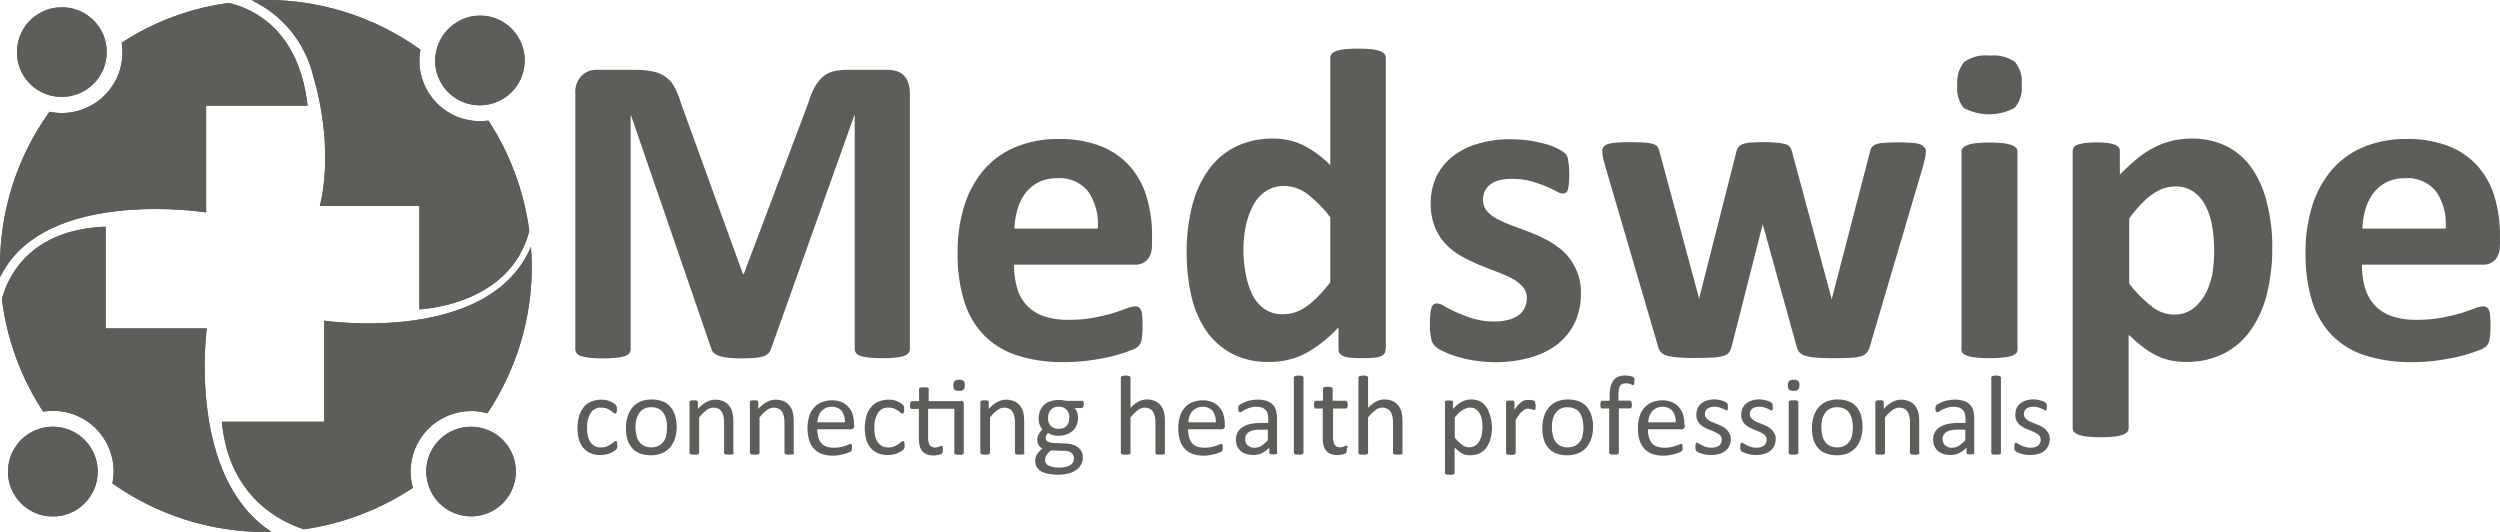 <svg id="Component_14_1" data-name="Component 14 – 1" xmlns="http://www.w3.org/2000/svg" xmlns:xlink="http://www.w3.org/1999/xlink" width="277.21" height="58.99" viewBox="0 0 277.21 58.99">
  <defs>
    <clipPath id="clip-path">
      <path id="Path_306" data-name="Path 306" d="M221.04,634.512A29.328,29.328,0,0,0,225.621,647a5.608,5.608,0,0,1,1.093-.093,6.723,6.723,0,0,1,6.72,6.72,6.417,6.417,0,0,1-.14,1.325,29.387,29.387,0,0,0,17,5.395,5.651,5.651,0,0,0,.628-.023c-9.394-6.139-7.162-22.555-7.162-22.555H232.55V626.49c-8.487.325-10.859,5.6-11.51,8.022" transform="translate(-221.04 -626.49)" fill="#5d5d5a"/>
    </clipPath>
    <clipPath id="clip-path-2">
      <path id="Path_308" data-name="Path 308" d="M242.877,635.635v11.208H231.53c.791,8.394,6.557,11.114,9.115,11.928a29.4,29.4,0,0,0,12.068-4.6,6.53,6.53,0,0,1-.256-1.79,6.723,6.723,0,0,1,6.72-6.72,6.408,6.408,0,0,1,1.79.256,29.284,29.284,0,0,0,4.929-16.3c0-.721-.046-1.442-.093-2.162-4.674,10.905-22.926,8.185-22.926,8.185" transform="translate(-231.53 -627.45)" fill="#5d5d5a"/>
    </clipPath>
    <clipPath id="clip-path-3">
      <path id="Path_310" data-name="Path 310" d="M234.436,620.238a7.951,7.951,0,0,1,.093,1.07,6.728,6.728,0,0,1-8.092,6.58,29.292,29.292,0,0,0-5.487,17.137c0,.4.023.791.023,1.186,4.86-10.021,22.833-7.162,22.833-7.162V627.213h11.254c-.953-8.3-5.86-10.7-8.719-11.393a28.579,28.579,0,0,0-11.905,4.418" transform="translate(-220.95 -615.82)" fill="#5d5d5a"/>
    </clipPath>
    <clipPath id="clip-path-4">
      <path id="Path_312" data-name="Path 312" d="M232.96,615.727a12.511,12.511,0,0,1,6.766,8.231c2.534,8.627.767,14.556.767,14.556h11.045v11.463s10.068-.349,12.184-8.7a29.359,29.359,0,0,0-4.534-12.231,6.026,6.026,0,0,1-.93.07,6.708,6.708,0,0,1-6.72-6.72,6.874,6.874,0,0,1,.116-1.209,29.328,29.328,0,0,0-17.16-5.511c-.512.023-1.023.023-1.535.047" transform="translate(-232.96 -615.68)" fill="#5d5d5a"/>
    </clipPath>
    <clipPath id="clip-path-5">
      <path id="Path_314" data-name="Path 314" d="M221.76,621.019a4.944,4.944,0,0,0,4.813,4.953h.163a4.978,4.978,0,0,0,4.976-4.883V621a4.976,4.976,0,1,0-9.952.023" transform="translate(-221.76 -616.02)" fill="#5d5d5a"/>
    </clipPath>
    <clipPath id="clip-path-6">
      <path id="Path_316" data-name="Path 316" d="M226.316,636.03a4.976,4.976,0,1,0,4.953,5.069v-.093a4.978,4.978,0,0,0-4.883-4.976h-.07Z" transform="translate(-221.34 -636.03)" fill="#5d5d5a"/>
    </clipPath>
    <clipPath id="clip-path-7">
      <path id="Path_318" data-name="Path 318" d="M241.28,640.982c0,.233.023.465.047.7a4.965,4.965,0,1,0,5.6-5.6c-.233-.023-.465-.047-.7-.047a4.957,4.957,0,0,0-4.953,4.953" transform="translate(-241.28 -636.03)" fill="#5d5d5a"/>
    </clipPath>
    <clipPath id="clip-path-8">
      <path id="Path_320" data-name="Path 320" d="M241.7,621.419v.047a4.962,4.962,0,0,0,4.7,4.906h.256a4.976,4.976,0,0,0,0-9.952,5.043,5.043,0,0,0-4.953,5" transform="translate(-241.7 -616.42)" fill="#5d5d5a"/>
    </clipPath>
  </defs>
  <g id="Medswipe_Africa_gray" data-name="Medswipe Africa gray">
    <g id="XMLID_133_">
      <g id="XMLID_243_" transform="translate(0.209 25.136)">
        <path id="Path_305" data-name="Path 305" d="M221.04,634.512A29.328,29.328,0,0,0,225.621,647a5.608,5.608,0,0,1,1.093-.093,6.723,6.723,0,0,1,6.72,6.72,6.417,6.417,0,0,1-.14,1.325,29.387,29.387,0,0,0,17,5.395,5.651,5.651,0,0,0,.628-.023c-9.394-6.139-7.162-22.555-7.162-22.555H232.55V626.49c-8.487.325-10.859,5.6-11.51,8.022" transform="translate(-221.04 -626.49)" fill="#5d5d5a"/>
        <g id="Group_14" data-name="Group 14" clip-path="url(#clip-path)">
          <rect id="XMLID_258_" width="29.879" height="33.855" transform="translate(0 0)" fill="#5d5d5a"/>
        </g>
      </g>
      <g id="XMLID_171_" transform="translate(24.601 27.367)">
        <g id="Group_17" data-name="Group 17">
          <path id="Path_307" data-name="Path 307" d="M242.877,635.635v11.208H231.53c.791,8.394,6.557,11.114,9.115,11.928a29.4,29.4,0,0,0,12.068-4.6,6.53,6.53,0,0,1-.256-1.79,6.723,6.723,0,0,1,6.72-6.72,6.408,6.408,0,0,1,1.79.256,29.284,29.284,0,0,0,4.929-16.3c0-.721-.046-1.442-.093-2.162-4.674,10.905-22.926,8.185-22.926,8.185" transform="translate(-231.53 -627.45)" fill="#5d5d5a"/>
          <g id="Group_16" data-name="Group 16" clip-path="url(#clip-path-2)">
            <rect id="XMLID_17_" width="34.366" height="31.344" transform="translate(0 -0.023)" fill="#5d5d5a"/>
          </g>
        </g>
      </g>
      <g id="XMLID_206_" transform="translate(0 0.325)">
        <path id="Path_309" data-name="Path 309" d="M234.436,620.238a7.951,7.951,0,0,1,.093,1.07,6.728,6.728,0,0,1-8.092,6.58,29.292,29.292,0,0,0-5.487,17.137c0,.4.023.791.023,1.186,4.86-10.021,22.833-7.162,22.833-7.162V627.213h11.254c-.953-8.3-5.86-10.7-8.719-11.393a28.579,28.579,0,0,0-11.905,4.418" transform="translate(-220.95 -615.82)" fill="#5d5d5a"/>
        <g id="Group_19" data-name="Group 19" clip-path="url(#clip-path-3)">
          <rect id="XMLID_208_" width="34.134" height="30.39" transform="translate(-0.023 -0.023)" fill="#5d5d5a"/>
        </g>
      </g>
      <g id="XMLID_203_" transform="translate(27.926)">
        <path id="Path_311" data-name="Path 311" d="M232.96,615.727a12.511,12.511,0,0,1,6.766,8.231c2.534,8.627.767,14.556.767,14.556h11.045v11.463s10.068-.349,12.184-8.7a29.359,29.359,0,0,0-4.534-12.231,6.026,6.026,0,0,1-.93.07,6.708,6.708,0,0,1-6.72-6.72,6.874,6.874,0,0,1,.116-1.209,29.328,29.328,0,0,0-17.16-5.511c-.512.023-1.023.023-1.535.047" transform="translate(-232.96 -615.68)" fill="#5d5d5a"/>
        <g id="Group_20" data-name="Group 20" clip-path="url(#clip-path-4)">
          <rect id="XMLID_205_" width="30.762" height="34.297" transform="translate(0 0.023)" fill="#5d5d5a"/>
        </g>
      </g>
      <g id="XMLID_169_" transform="translate(1.883 0.791)">
        <path id="Path_313" data-name="Path 313" d="M221.76,621.019a4.944,4.944,0,0,0,4.813,4.953h.163a4.978,4.978,0,0,0,4.976-4.883V621a4.976,4.976,0,1,0-9.952.023" transform="translate(-221.76 -616.02)" fill="#5d5d5a"/>
        <g id="Group_21" data-name="Group 21" clip-path="url(#clip-path-5)">
          <rect id="XMLID_202_" width="9.929" height="9.929" transform="translate(0 0.046)" fill="#5d5d5a"/>
        </g>
      </g>
      <g id="XMLID_166_" transform="translate(0.907 47.318)">
        <path id="Path_315" data-name="Path 315" d="M226.316,636.03a4.976,4.976,0,1,0,4.953,5.069v-.093a4.978,4.978,0,0,0-4.883-4.976h-.07Z" transform="translate(-221.34 -636.03)" fill="#5d5d5a"/>
        <g id="Group_22" data-name="Group 22" clip-path="url(#clip-path-6)">
          <rect id="XMLID_168_" width="9.929" height="9.929" transform="translate(0.023)" fill="#5d5d5a"/>
        </g>
      </g>
      <g id="XMLID_134_" transform="translate(47.271 47.318)">
        <path id="Path_317" data-name="Path 317" d="M241.28,640.982c0,.233.023.465.047.7a4.965,4.965,0,1,0,5.6-5.6c-.233-.023-.465-.047-.7-.047a4.957,4.957,0,0,0-4.953,4.953" transform="translate(-241.28 -636.03)" fill="#5d5d5a"/>
        <g id="Group_23" data-name="Group 23" clip-path="url(#clip-path-7)">
          <rect id="XMLID_136_" width="9.929" height="9.929" transform="translate(0 0)" fill="#5d5d5a"/>
        </g>
      </g>
      <g id="XMLID_178_" transform="translate(48.248 1.721)">
        <path id="Path_319" data-name="Path 319" d="M241.7,621.419v.047a4.962,4.962,0,0,0,4.7,4.906h.256a4.976,4.976,0,0,0,0-9.952,5.043,5.043,0,0,0-4.953,5" transform="translate(-241.7 -616.42)" fill="#5d5d5a"/>
        <g id="Group_24" data-name="Group 24" clip-path="url(#clip-path-8)">
          <rect id="XMLID_186_" width="9.929" height="9.929" transform="translate(0 0.047)" fill="#5d5d5a"/>
        </g>
      </g>
    </g>
    <g id="Group_25" data-name="Group 25" transform="translate(63.78 5.394)">
      <path id="Path_321" data-name="Path 321" d="M285.49,649.958a.765.765,0,0,1-.14.442,1,1,0,0,1-.488.326,4.074,4.074,0,0,1-.953.186,13.159,13.159,0,0,1-1.511.07,12.556,12.556,0,0,1-1.465-.07,5.434,5.434,0,0,1-.93-.186.867.867,0,0,1-.488-.326.765.765,0,0,1-.14-.442v-25.9h-.046L270.1,649.935a1.15,1.15,0,0,1-.326.535,1.364,1.364,0,0,1-.6.326,4.716,4.716,0,0,1-.977.163c-.4.023-.86.047-1.418.047a11.976,11.976,0,0,1-1.418-.07,7.3,7.3,0,0,1-.977-.186,2.068,2.068,0,0,1-.6-.325.907.907,0,0,1-.3-.465l-8.905-25.879h-.047v25.9a.766.766,0,0,1-.139.442.974.974,0,0,1-.512.325,4.288,4.288,0,0,1-.953.186,13,13,0,0,1-1.488.07,12.844,12.844,0,0,1-1.465-.07,6.262,6.262,0,0,1-.953-.186.791.791,0,0,1-.488-.325.766.766,0,0,1-.14-.442V621.614a2.573,2.573,0,0,1,.674-1.93,2.331,2.331,0,0,1,1.767-.674h4.232a9.593,9.593,0,0,1,1.953.186,3.8,3.8,0,0,1,1.4.6,3.347,3.347,0,0,1,.977,1.139,9.043,9.043,0,0,1,.7,1.744l6.883,18.974h.093l7.138-18.927a9.049,9.049,0,0,1,.7-1.744,4.633,4.633,0,0,1,.884-1.163,2.789,2.789,0,0,1,1.186-.628,6.618,6.618,0,0,1,1.6-.186h4.348a4.069,4.069,0,0,1,1.139.163,1.865,1.865,0,0,1,.791.511,2.019,2.019,0,0,1,.465.814,3.861,3.861,0,0,1,.163,1.093v28.368Z" transform="translate(-248.38 -616.661)" fill="#5d5d5a"/>
      <path id="Path_322" data-name="Path 322" d="M288.151,634.029a2.329,2.329,0,0,1-.512,1.674,1.773,1.773,0,0,1-1.4.535h-13.37a9.428,9.428,0,0,0,.326,2.534,4.551,4.551,0,0,0,2.93,3.162,8.009,8.009,0,0,0,2.744.418,14.826,14.826,0,0,0,2.86-.232c.814-.163,1.535-.326,2.139-.512s1.093-.372,1.488-.511a2.648,2.648,0,0,1,.953-.233.634.634,0,0,1,.372.093.677.677,0,0,1,.256.3,1.8,1.8,0,0,1,.14.628c.023.279.046.6.046,1.023,0,.372,0,.674-.023.93s-.046.465-.07.651a2.212,2.212,0,0,1-.14.465,1.23,1.23,0,0,1-.256.349,2.516,2.516,0,0,1-.884.465,16.917,16.917,0,0,1-1.814.581,24.719,24.719,0,0,1-2.534.488,21.138,21.138,0,0,1-3.046.209,16.292,16.292,0,0,1-5.139-.744,9.043,9.043,0,0,1-3.674-2.232,9.4,9.4,0,0,1-2.209-3.79,17.666,17.666,0,0,1-.721-5.371,16.914,16.914,0,0,1,.767-5.278,11.371,11.371,0,0,1,2.209-3.976,9.311,9.311,0,0,1,3.534-2.488,12.081,12.081,0,0,1,4.7-.86,12.524,12.524,0,0,1,4.72.814,8.517,8.517,0,0,1,3.209,2.255,8.98,8.98,0,0,1,1.837,3.418,14.753,14.753,0,0,1,.581,4.278v.953Zm-6-1.79a6.385,6.385,0,0,0-1.046-4.092,4.038,4.038,0,0,0-3.465-1.488,4.354,4.354,0,0,0-2.046.442,4.251,4.251,0,0,0-1.442,1.186,5.481,5.481,0,0,0-.884,1.767,8.269,8.269,0,0,0-.349,2.186Z" transform="translate(-224.208 -612.288)" fill="#5d5d5a"/>
      <path id="Path_323" data-name="Path 323" d="M299.583,651.343a.726.726,0,0,1-.535.767,2.242,2.242,0,0,1-.791.163c-.326.023-.744.047-1.232.047-.535,0-.953-.023-1.279-.047a2.922,2.922,0,0,1-.791-.163,1.129,1.129,0,0,1-.442-.3.738.738,0,0,1-.139-.465V648.9a14.555,14.555,0,0,1-3.558,2.837,8.424,8.424,0,0,1-4.116,1,8.593,8.593,0,0,1-4.255-.976,8.082,8.082,0,0,1-2.837-2.628,11.325,11.325,0,0,1-1.581-3.86,21.437,21.437,0,0,1-.488-4.65,20.229,20.229,0,0,1,.628-5.255A11.627,11.627,0,0,1,280,631.393a8.263,8.263,0,0,1,3-2.535,9.345,9.345,0,0,1,4.139-.883,7.533,7.533,0,0,1,3.348.744,11.326,11.326,0,0,1,2.976,2.209V619.046a.765.765,0,0,1,.14-.442,1,1,0,0,1,.488-.326,3.932,3.932,0,0,1,.953-.209,16.391,16.391,0,0,1,3.023,0,3.7,3.7,0,0,1,.93.209,1.186,1.186,0,0,1,.488.326.765.765,0,0,1,.139.442v32.3Zm-6.138-14.672a13.865,13.865,0,0,0-2.534-2.558,4.314,4.314,0,0,0-2.558-.884,3.563,3.563,0,0,0-2.069.6,4.267,4.267,0,0,0-1.4,1.6,9.2,9.2,0,0,0-.791,2.255,13.2,13.2,0,0,0-.256,2.535,14.3,14.3,0,0,0,.233,2.674,9.411,9.411,0,0,0,.721,2.325,4.237,4.237,0,0,0,1.349,1.628,3.405,3.405,0,0,0,2.116.6,4.4,4.4,0,0,0,1.232-.186,4.634,4.634,0,0,0,1.232-.6,8.781,8.781,0,0,0,1.3-1.093,18.737,18.737,0,0,0,1.442-1.651v-7.255Z" transform="translate(-209.737 -618)" fill="#5d5d5a"/>
      <path id="Path_324" data-name="Path 324" d="M305.881,639.41a7.42,7.42,0,0,1-.7,3.3,6.794,6.794,0,0,1-1.976,2.4,8.889,8.889,0,0,1-3.023,1.442,13.971,13.971,0,0,1-3.79.488,15.284,15.284,0,0,1-2.348-.186,13.424,13.424,0,0,1-2-.465,9.489,9.489,0,0,1-1.488-.581,3.047,3.047,0,0,1-.86-.558,1.578,1.578,0,0,1-.418-.814,7.115,7.115,0,0,1-.139-1.628c0-.488.023-.861.046-1.139a4.077,4.077,0,0,1,.14-.7.687.687,0,0,1,.256-.349.634.634,0,0,1,.372-.093,1.7,1.7,0,0,1,.79.3,11.491,11.491,0,0,0,1.326.674,16.127,16.127,0,0,0,1.837.7,8.236,8.236,0,0,0,2.372.326,5.832,5.832,0,0,0,1.488-.163,3.918,3.918,0,0,0,1.139-.488,2.018,2.018,0,0,0,.721-.814,2.5,2.5,0,0,0,.256-1.139,1.862,1.862,0,0,0-.465-1.255,4.257,4.257,0,0,0-1.209-.93,16.853,16.853,0,0,0-1.7-.744q-.942-.349-1.953-.767a21.639,21.639,0,0,1-1.953-.953,7.261,7.261,0,0,1-1.7-1.325,6.085,6.085,0,0,1-1.209-1.883,7.015,7.015,0,0,1-.465-2.651,6.883,6.883,0,0,1,.6-2.883,6.41,6.41,0,0,1,1.767-2.255,8.042,8.042,0,0,1,2.813-1.442,12.4,12.4,0,0,1,3.72-.512,13.944,13.944,0,0,1,2,.14,15.54,15.54,0,0,1,1.767.372,6.132,6.132,0,0,1,1.325.488,5.73,5.73,0,0,1,.767.442.936.936,0,0,1,.326.372,1.232,1.232,0,0,1,.139.442c.023.163.07.4.093.628.023.256.047.581.047.953,0,.442-.023.814-.047,1.093a3.623,3.623,0,0,1-.116.674.518.518,0,0,1-.233.325.771.771,0,0,1-.349.093,1.98,1.98,0,0,1-.7-.256c-.3-.163-.7-.349-1.163-.558-.465-.186-1-.372-1.628-.558a8.238,8.238,0,0,0-2.116-.256,5.235,5.235,0,0,0-1.442.163,2.678,2.678,0,0,0-1,.488,1.971,1.971,0,0,0-.581.744,2.081,2.081,0,0,0-.186.93,1.879,1.879,0,0,0,.465,1.279,3.945,3.945,0,0,0,1.232.907,15.716,15.716,0,0,0,1.744.744c.651.233,1.3.488,1.976.744a17.131,17.131,0,0,1,1.977.953,8.215,8.215,0,0,1,1.744,1.325,6.3,6.3,0,0,1,1.232,1.883A5.878,5.878,0,0,1,305.881,639.41Z" transform="translate(-194.365 -612.275)" fill="#5d5d5a"/>
      <path id="Path_325" data-name="Path 325" d="M333.238,623.437a4.136,4.136,0,0,1-.07.674c-.047.256-.14.628-.279,1.139l-5.859,19.857a2.024,2.024,0,0,1-.326.674,1.307,1.307,0,0,1-.6.4,4.312,4.312,0,0,1-1.163.186c-.488.023-1.163.046-1.953.046s-1.465-.023-1.976-.07a5.512,5.512,0,0,1-1.186-.209,1.39,1.39,0,0,1-.628-.4,1.692,1.692,0,0,1-.3-.651l-3.7-13.347-.047-.209-.046.209-3.395,13.347a2.029,2.029,0,0,1-.279.674,1.173,1.173,0,0,1-.628.4,4.9,4.9,0,0,1-1.209.186c-.512.023-1.163.047-1.976.047s-1.488-.023-1.976-.07a6.125,6.125,0,0,1-1.186-.209,1.391,1.391,0,0,1-.628-.4,1.69,1.69,0,0,1-.3-.651L297.709,625.2a10.93,10.93,0,0,1-.279-1.116,3.9,3.9,0,0,1-.07-.674.766.766,0,0,1,.14-.442,1.175,1.175,0,0,1,.488-.3,6.129,6.129,0,0,1,.953-.163c.4-.023.907-.046,1.511-.046.651,0,1.186.023,1.6.046a3.985,3.985,0,0,1,.953.163,1,1,0,0,1,.488.326,1.473,1.473,0,0,1,.209.512l4.348,16.114.046.3.046-.3,4.092-16.114a1.285,1.285,0,0,1,.233-.512.955.955,0,0,1,.488-.326,2.723,2.723,0,0,1,.884-.163c.4-.023.884-.046,1.488-.046a12.306,12.306,0,0,1,1.465.07,5.887,5.887,0,0,1,.907.163.78.78,0,0,1,.465.3,1.541,1.541,0,0,1,.209.442l4.371,16.23.07.279.046-.3,4.185-16.114a1,1,0,0,1,.209-.511.865.865,0,0,1,.488-.326,3.051,3.051,0,0,1,.93-.163c.4-.023.884-.047,1.488-.047s1.093.023,1.488.047a3.54,3.54,0,0,1,.907.163.86.86,0,0,1,.465.3A.535.535,0,0,1,333.238,623.437Z" transform="translate(-183.472 -612.09)" fill="#5d5d5a"/>
      <path id="Path_326" data-name="Path 326" d="M321.428,621.539a3.421,3.421,0,0,1-.767,2.581,5.982,5.982,0,0,1-5.65.023,3.349,3.349,0,0,1-.721-2.488,3.628,3.628,0,0,1,.744-2.6,4.084,4.084,0,0,1,2.837-.721,4.237,4.237,0,0,1,2.814.7A3.408,3.408,0,0,1,321.428,621.539Zm-.465,29.367a.649.649,0,0,1-.14.418,1.067,1.067,0,0,1-.512.3,4.044,4.044,0,0,1-.953.186,13.152,13.152,0,0,1-1.511.07,12.989,12.989,0,0,1-1.488-.07,4.3,4.3,0,0,1-.953-.186,1.483,1.483,0,0,1-.512-.3.649.649,0,0,1-.139-.418V629a.649.649,0,0,1,.139-.418,1.293,1.293,0,0,1,.512-.326,3.92,3.92,0,0,1,.953-.209,13.033,13.033,0,0,1,1.488-.07,13.481,13.481,0,0,1,1.511.07,4.182,4.182,0,0,1,.953.209,1.212,1.212,0,0,1,.512.326.649.649,0,0,1,.14.418Z" transform="translate(-161.036 -617.562)" fill="#5d5d5a"/>
      <path id="Path_327" data-name="Path 327" d="M341.926,634.358a20.412,20.412,0,0,1-.628,5.278,11.747,11.747,0,0,1-1.837,4,8.265,8.265,0,0,1-3,2.535,9.241,9.241,0,0,1-4.116.884,8.4,8.4,0,0,1-1.767-.186,6.582,6.582,0,0,1-1.558-.558,9.456,9.456,0,0,1-1.488-.953A18.148,18.148,0,0,1,326,644.03v10.324a.765.765,0,0,1-.139.442,1.081,1.081,0,0,1-.512.326,3.928,3.928,0,0,1-.953.209,13.186,13.186,0,0,1-1.511.07,13.02,13.02,0,0,1-1.488-.07,4.2,4.2,0,0,1-.953-.209,1.491,1.491,0,0,1-.511-.326.764.764,0,0,1-.14-.442V623.708a.962.962,0,0,1,.116-.442.719.719,0,0,1,.442-.3,4.258,4.258,0,0,1,.814-.186,9.449,9.449,0,0,1,1.256-.07,9.072,9.072,0,0,1,1.232.07,3.245,3.245,0,0,1,.814.186,1.129,1.129,0,0,1,.442.3.7.7,0,0,1,.116.442v2.581a25.335,25.335,0,0,1,1.883-1.744,11.042,11.042,0,0,1,1.883-1.255,8.851,8.851,0,0,1,1.976-.744,9.235,9.235,0,0,1,2.186-.256,8.412,8.412,0,0,1,4.116.953,7.611,7.611,0,0,1,2.767,2.6,11.373,11.373,0,0,1,1.558,3.836A18.941,18.941,0,0,1,341.926,634.358Zm-6.441.442a16.9,16.9,0,0,0-.209-2.7,7.632,7.632,0,0,0-.721-2.3,4.317,4.317,0,0,0-1.325-1.6,3.438,3.438,0,0,0-2.046-.6,4.235,4.235,0,0,0-1.209.186,4.648,4.648,0,0,0-1.232.6,7.641,7.641,0,0,0-1.279,1.093,15.584,15.584,0,0,0-1.4,1.651v7.231a13.58,13.58,0,0,0,2.488,2.534,3.992,3.992,0,0,0,2.465.907,3.438,3.438,0,0,0,2.046-.6,5.2,5.2,0,0,0,1.4-1.6,8.362,8.362,0,0,0,.814-2.255A18.951,18.951,0,0,0,335.485,634.8Z" transform="translate(-153.748 -612.315)" fill="#5d5d5a"/>
      <path id="Path_328" data-name="Path 328" d="M352.431,634.029a2.329,2.329,0,0,1-.511,1.674,1.773,1.773,0,0,1-1.4.535h-13.37a9.433,9.433,0,0,0,.326,2.534,4.852,4.852,0,0,0,1.07,1.953,4.7,4.7,0,0,0,1.86,1.209,8.009,8.009,0,0,0,2.744.418,14.991,14.991,0,0,0,2.86-.232c.814-.163,1.535-.326,2.139-.512s1.093-.372,1.488-.511a2.647,2.647,0,0,1,.953-.233.634.634,0,0,1,.372.093.677.677,0,0,1,.256.3,1.8,1.8,0,0,1,.14.628c.023.279.046.6.046,1.023,0,.372,0,.674-.023.93s-.046.465-.07.651c-.046.186-.093.325-.139.465a1.674,1.674,0,0,1-.256.349,2.519,2.519,0,0,1-.884.465,15.359,15.359,0,0,1-1.814.581c-.744.186-1.581.349-2.534.488a21.137,21.137,0,0,1-3.046.209,16.4,16.4,0,0,1-5.139-.744,9.043,9.043,0,0,1-3.674-2.232,9.4,9.4,0,0,1-2.209-3.79,17.669,17.669,0,0,1-.721-5.371,16.913,16.913,0,0,1,.767-5.278,11.372,11.372,0,0,1,2.209-3.976,9.311,9.311,0,0,1,3.534-2.488,12.081,12.081,0,0,1,4.7-.86,12.524,12.524,0,0,1,4.72.814,8.518,8.518,0,0,1,3.209,2.255,8.981,8.981,0,0,1,1.837,3.418,14.866,14.866,0,0,1,.581,4.278v.953Zm-6-1.79a6.385,6.385,0,0,0-1.046-4.092,4.038,4.038,0,0,0-3.465-1.488,4.353,4.353,0,0,0-2.046.442,4.25,4.25,0,0,0-1.442,1.186,5.478,5.478,0,0,0-.884,1.767,8.264,8.264,0,0,0-.349,2.186Z" transform="translate(-139.025 -612.288)" fill="#5d5d5a"/>
    </g>
    <g id="Group_26" data-name="Group 26" transform="translate(64.036 41.644)">
      <path id="Path_329" data-name="Path 329" d="M252.908,639.762v.186a.294.294,0,0,1-.023.139.12.12,0,0,1-.047.093c-.023.023-.047.07-.093.116a1.462,1.462,0,0,1-.256.186,3.453,3.453,0,0,1-.419.209,1.845,1.845,0,0,1-.512.14,2.261,2.261,0,0,1-.558.047,2.583,2.583,0,0,1-1.07-.209,2.187,2.187,0,0,1-.791-.581,2.716,2.716,0,0,1-.488-.93,5,5,0,0,1,.046-2.7,2.833,2.833,0,0,1,.558-.976,2.043,2.043,0,0,1,.837-.558,2.962,2.962,0,0,1,1.023-.186,3.491,3.491,0,0,1,.512.047,1.551,1.551,0,0,1,.465.14,1.852,1.852,0,0,1,.372.186,1.129,1.129,0,0,1,.233.186c.046.046.093.093.093.116.023.023.023.07.047.093,0,.047.023.093.023.14v.186a1.132,1.132,0,0,1-.047.349.168.168,0,0,1-.139.093.284.284,0,0,1-.209-.093c-.093-.07-.186-.14-.3-.232a1.965,1.965,0,0,0-.442-.233,1.786,1.786,0,0,0-.628-.093,1.277,1.277,0,0,0-1.139.581,2.931,2.931,0,0,0-.4,1.651,3.9,3.9,0,0,0,.093.953,1.8,1.8,0,0,0,.3.674,1.383,1.383,0,0,0,.488.418,1.519,1.519,0,0,0,.674.14,1.781,1.781,0,0,0,.628-.116,2.2,2.2,0,0,0,.465-.256c.14-.093.233-.163.326-.232a.477.477,0,0,1,.209-.116.085.085,0,0,1,.07.023.122.122,0,0,1,.047.093.294.294,0,0,1,.023.139A.45.45,0,0,1,252.908,639.762Z" transform="translate(-248.49 -632.066)" fill="#5d5d5a"/>
      <path id="Path_330" data-name="Path 330" d="M256.427,637.776a4.189,4.189,0,0,1-.186,1.255,2.954,2.954,0,0,1-.535,1,2.4,2.4,0,0,1-.907.651,2.955,2.955,0,0,1-1.256.232,3.208,3.208,0,0,1-1.209-.209,2.068,2.068,0,0,1-.86-.6,2.5,2.5,0,0,1-.512-.953,4.27,4.27,0,0,1-.163-1.279,4.189,4.189,0,0,1,.186-1.255,2.955,2.955,0,0,1,.535-1,2.5,2.5,0,0,1,.884-.651,2.953,2.953,0,0,1,1.256-.233,3.211,3.211,0,0,1,1.209.209,2.072,2.072,0,0,1,.86.6,2.691,2.691,0,0,1,.512.953A4.469,4.469,0,0,1,256.427,637.776Zm-1.07.07a3.488,3.488,0,0,0-.093-.86,2.222,2.222,0,0,0-.279-.721,1.355,1.355,0,0,0-.535-.488,1.782,1.782,0,0,0-.837-.186,1.654,1.654,0,0,0-.791.163,1.463,1.463,0,0,0-.535.465,2.147,2.147,0,0,0-.326.7,3.554,3.554,0,0,0-.093.884,3.367,3.367,0,0,0,.093.86,1.575,1.575,0,0,0,.279.7,1.358,1.358,0,0,0,.535.489,1.785,1.785,0,0,0,.837.186,1.722,1.722,0,0,0,.791-.163,1.54,1.54,0,0,0,.558-.465,1.6,1.6,0,0,0,.3-.7A4.638,4.638,0,0,0,255.357,637.846Z" transform="translate(-245.429 -632.079)" fill="#5d5d5a"/>
      <path id="Path_331" data-name="Path 331" d="M258.736,640.623a.14.14,0,0,1-.023.093.321.321,0,0,1-.093.07,1.538,1.538,0,0,1-.163.047h-.512a.337.337,0,0,1-.163-.047.32.32,0,0,1-.093-.07c-.023-.023-.023-.047-.023-.093v-3.279a3.314,3.314,0,0,0-.07-.767,1.69,1.69,0,0,0-.209-.512.846.846,0,0,0-.372-.326,1.23,1.23,0,0,0-1.3.163,3.822,3.822,0,0,0-.814.814v3.906a.14.14,0,0,1-.023.093.323.323,0,0,1-.093.07,1.537,1.537,0,0,1-.163.047.94.94,0,0,1-.256,0h-.256a.337.337,0,0,1-.163-.047.321.321,0,0,1-.093-.07c-.023-.023-.023-.047-.023-.093v-5.6a.139.139,0,0,1,.023-.093c0-.023.047-.046.07-.07.047-.023.093-.023.139-.047h.465a.2.2,0,0,1,.14.047l.07.07c.023.023.023.047.023.093v.744a3.455,3.455,0,0,1,.953-.768,2.019,2.019,0,0,1,.953-.256,2.322,2.322,0,0,1,.953.186,1.7,1.7,0,0,1,.628.512,2,2,0,0,1,.349.744,4.385,4.385,0,0,1,.093,1.023v3.418Z" transform="translate(-241.413 -632.066)" fill="#5d5d5a"/>
      <path id="Path_332" data-name="Path 332" d="M261.616,640.623a.139.139,0,0,1-.023.093.321.321,0,0,1-.093.07,1.536,1.536,0,0,1-.163.047h-.511a.337.337,0,0,1-.163-.047.322.322,0,0,1-.093-.07c-.023-.023-.023-.047-.023-.093v-3.279a3.314,3.314,0,0,0-.07-.767,1.685,1.685,0,0,0-.209-.512.846.846,0,0,0-.372-.326,1.23,1.23,0,0,0-1.3.163,3.824,3.824,0,0,0-.814.814v3.906a.139.139,0,0,1-.023.093.32.32,0,0,1-.093.07,1.533,1.533,0,0,1-.163.047.94.94,0,0,1-.256,0h-.256a.338.338,0,0,1-.163-.047.323.323,0,0,1-.093-.07c-.023-.023-.023-.047-.023-.093v-5.6a.139.139,0,0,1,.023-.093c0-.023.047-.046.07-.07.046-.023.093-.023.139-.047h.465a.2.2,0,0,1,.139.047l.07.07c.023.023.023.047.023.093v.744a3.456,3.456,0,0,1,.953-.768,2.019,2.019,0,0,1,.953-.256,2.323,2.323,0,0,1,.953.186,1.694,1.694,0,0,1,.628.512,2,2,0,0,1,.349.744,4.383,4.383,0,0,1,.093,1.023v3.418Z" transform="translate(-237.597 -632.066)" fill="#5d5d5a"/>
      <path id="Path_333" data-name="Path 333" d="M264.645,637.537a.482.482,0,0,1-.116.349.406.406,0,0,1-.279.093h-3.7a3.186,3.186,0,0,0,.093.837,1.87,1.87,0,0,0,.3.651,1.217,1.217,0,0,0,.581.418,2.383,2.383,0,0,0,.86.14,3.289,3.289,0,0,0,.721-.07c.209-.047.4-.093.535-.139a2.123,2.123,0,0,0,.372-.14.519.519,0,0,1,.233-.07.085.085,0,0,1,.07.023c.023.023.047.047.047.07a1.012,1.012,0,0,1,.023.116v.325a.21.21,0,0,1-.023.116c0,.023-.023.07-.023.093s-.023.047-.047.07a.708.708,0,0,1-.209.116c-.116.046-.256.093-.442.163q-.279.07-.628.139a3.838,3.838,0,0,1-.744.07,3.776,3.776,0,0,1-1.209-.186,2.273,2.273,0,0,1-1.418-1.535,4.444,4.444,0,0,1-.186-1.325,4.513,4.513,0,0,1,.186-1.3,2.472,2.472,0,0,1,.535-.977,2.071,2.071,0,0,1,.86-.6,2.811,2.811,0,0,1,1.116-.209,2.657,2.657,0,0,1,1.116.209,2.1,2.1,0,0,1,.767.581,2.067,2.067,0,0,1,.442.837,3.747,3.747,0,0,1,.14,1.023v.116Zm-1.046-.3a1.986,1.986,0,0,0-.349-1.279,1.387,1.387,0,0,0-1.116-.465,1.52,1.52,0,0,0-.674.14,1.941,1.941,0,0,0-.488.372,1.626,1.626,0,0,0-.3.558,2.019,2.019,0,0,0-.116.651H263.6Z" transform="translate(-233.952 -632.026)" fill="#5d5d5a"/>
      <path id="Path_334" data-name="Path 334" d="M266.608,639.762v.186a.3.3,0,0,1-.023.139.12.12,0,0,1-.046.093c-.023.023-.047.07-.093.116a1.466,1.466,0,0,1-.256.186,3.447,3.447,0,0,1-.419.209,1.846,1.846,0,0,1-.512.14,2.261,2.261,0,0,1-.558.047,2.583,2.583,0,0,1-1.07-.209,2.188,2.188,0,0,1-.791-.581,2.715,2.715,0,0,1-.488-.93,5,5,0,0,1,.046-2.7,2.834,2.834,0,0,1,.558-.976,2.044,2.044,0,0,1,.837-.558,2.963,2.963,0,0,1,1.023-.186,3.491,3.491,0,0,1,.512.047,1.552,1.552,0,0,1,.465.14,1.854,1.854,0,0,1,.372.186,1.131,1.131,0,0,1,.233.186c.047.046.093.093.093.116.023.023.023.07.046.093,0,.047.023.093.023.14v.186a1.139,1.139,0,0,1-.046.349.168.168,0,0,1-.14.093.284.284,0,0,1-.209-.093c-.093-.07-.186-.14-.3-.232a1.964,1.964,0,0,0-.442-.233,1.786,1.786,0,0,0-.628-.093,1.277,1.277,0,0,0-1.139.581,2.931,2.931,0,0,0-.4,1.651,3.9,3.9,0,0,0,.093.953,1.8,1.8,0,0,0,.3.674,1.384,1.384,0,0,0,.488.418,1.518,1.518,0,0,0,.674.14,1.78,1.78,0,0,0,.628-.116,2.2,2.2,0,0,0,.465-.256c.14-.093.233-.163.326-.232a.477.477,0,0,1,.209-.116.086.086,0,0,1,.07.023.122.122,0,0,1,.047.093.294.294,0,0,1,.023.139A.456.456,0,0,1,266.608,639.762Z" transform="translate(-230.335 -632.066)" fill="#5d5d5a"/>
      <path id="Path_335" data-name="Path 335" d="M269.977,636.115a.289.289,0,0,1,.256.093.374.374,0,0,1,.07.256V641.9a.139.139,0,0,1-.023.093.321.321,0,0,1-.093.07,1.474,1.474,0,0,1-.163.047.777.777,0,0,1-.233,0h-.256a.335.335,0,0,1-.163-.047.322.322,0,0,1-.093-.07c-.023-.023-.023-.047-.023-.093V637H266.35v3.116a1.812,1.812,0,0,0,.163.884.678.678,0,0,0,.6.3.874.874,0,0,0,.256-.023l.209-.07a.776.776,0,0,0,.139-.07.208.208,0,0,1,.116-.023.085.085,0,0,1,.07.023c.023,0,.023.023.047.07a.21.21,0,0,1,.023.116c0,.047.023.116.023.186a.954.954,0,0,1-.023.279,1.138,1.138,0,0,1-.07.163.7.7,0,0,1-.139.093c-.07.023-.14.047-.233.07s-.186.023-.279.047a1.123,1.123,0,0,1-.279.023,2.276,2.276,0,0,1-.744-.116,1.123,1.123,0,0,1-.512-.349,1.536,1.536,0,0,1-.3-.581,2.968,2.968,0,0,1-.093-.837v-3.278h-.791a.128.128,0,0,1-.14-.093,1.072,1.072,0,0,1-.023-.535.331.331,0,0,1,.046-.139c.023-.047.047-.07.07-.07s.046-.023.093-.023h.767v-1.326a.175.175,0,0,1,.023-.093c.023-.046.046-.047.093-.07a1.508,1.508,0,0,1,.163-.047h.511a.337.337,0,0,1,.163.047.324.324,0,0,1,.093.07c.023.023.023.047.023.093v1.326h3.558Zm.442-1.721a.681.681,0,0,1-.139.488.709.709,0,0,1-.512.14.833.833,0,0,1-.488-.116.924.924,0,0,1,0-.977.709.709,0,0,1,.512-.14.681.681,0,0,1,.488.14C270.372,634,270.419,634.139,270.419,634.395Z" transform="translate(-227.472 -633.325)" fill="#5d5d5a"/>
      <path id="Path_336" data-name="Path 336" d="M272.606,640.623a.139.139,0,0,1-.023.093.322.322,0,0,1-.093.07,1.537,1.537,0,0,1-.163.047h-.511a.338.338,0,0,1-.163-.047.322.322,0,0,1-.093-.07c-.023-.023-.023-.047-.023-.093v-3.279a3.307,3.307,0,0,0-.07-.767,1.683,1.683,0,0,0-.209-.512.847.847,0,0,0-.372-.326,1.23,1.23,0,0,0-1.3.163,3.826,3.826,0,0,0-.814.814v3.906a.139.139,0,0,1-.023.093.322.322,0,0,1-.093.07,1.538,1.538,0,0,1-.163.047.94.94,0,0,1-.256,0h-.256a.338.338,0,0,1-.163-.047.323.323,0,0,1-.093-.07c-.023-.023-.023-.047-.023-.093v-5.6a.139.139,0,0,1,.023-.093c0-.023.046-.046.07-.07.046-.023.093-.023.14-.047h.465a.2.2,0,0,1,.14.047l.07.07c.023.023.023.047.023.093v.744a3.455,3.455,0,0,1,.953-.768,2.02,2.02,0,0,1,.953-.256,2.322,2.322,0,0,1,.953.186,1.693,1.693,0,0,1,.628.512,2,2,0,0,1,.349.744,4.384,4.384,0,0,1,.093,1.023v3.418Z" transform="translate(-223.033 -632.066)" fill="#5d5d5a"/>
      <path id="Path_337" data-name="Path 337" d="M275.691,635.248a.48.48,0,0,1-.07.3.175.175,0,0,1-.163.093h-.791a1.081,1.081,0,0,1,.3.488,2.33,2.33,0,0,1,.093.558,2.029,2.029,0,0,1-.163.86,1.539,1.539,0,0,1-.442.628,2.027,2.027,0,0,1-.7.4,2.7,2.7,0,0,1-.884.14,2.007,2.007,0,0,1-.651-.093,1.6,1.6,0,0,1-.488-.232,1.031,1.031,0,0,0-.186.256.744.744,0,0,0-.07.325.478.478,0,0,0,.209.372,1.117,1.117,0,0,0,.535.163l1.465.07a2.661,2.661,0,0,1,.767.116,1.648,1.648,0,0,1,.6.3,1.509,1.509,0,0,1,.4.465,1.414,1.414,0,0,1,.14.651,1.651,1.651,0,0,1-.163.744,1.753,1.753,0,0,1-.488.6,2.48,2.48,0,0,1-.86.418,4.659,4.659,0,0,1-1.232.163,5.626,5.626,0,0,1-1.163-.116,2.815,2.815,0,0,1-.79-.3,1.251,1.251,0,0,1-.442-.488,1.358,1.358,0,0,1-.139-.6,2.05,2.05,0,0,1,.046-.4,1.07,1.07,0,0,1,.163-.372,1.763,1.763,0,0,1,.256-.326,2.331,2.331,0,0,1,.349-.3.926.926,0,0,1-.442-.4.994.994,0,0,1-.14-.511,1.26,1.26,0,0,1,.163-.674,2.118,2.118,0,0,1,.4-.535,1.655,1.655,0,0,1-.3-.511,1.985,1.985,0,0,1-.116-.7,2.03,2.03,0,0,1,.163-.86,2.149,2.149,0,0,1,.442-.651,1.712,1.712,0,0,1,.7-.4,2.705,2.705,0,0,1,.884-.14,3.423,3.423,0,0,1,.488.023c.163.023.279.047.419.07h1.7a.176.176,0,0,1,.163.093A.805.805,0,0,1,275.691,635.248Zm-1.093,5.906a.631.631,0,0,0-.3-.558,1.329,1.329,0,0,0-.791-.209l-1.442-.047a2.084,2.084,0,0,0-.326.3,1.088,1.088,0,0,0-.209.279.572.572,0,0,0-.093.256c0,.093-.023.163-.023.256a.64.64,0,0,0,.419.6,2.554,2.554,0,0,0,1.139.209,2.644,2.644,0,0,0,.791-.093,2.112,2.112,0,0,0,.512-.233,1.028,1.028,0,0,0,.279-.349A2.552,2.552,0,0,0,274.6,641.154Zm-.512-4.441A1.091,1.091,0,0,0,272.9,635.5a1.069,1.069,0,0,0-.884.372,1.291,1.291,0,0,0-.209.4,1.5,1.5,0,0,0-.07.465,1.239,1.239,0,0,0,.3.884,1.213,1.213,0,0,0,.884.325,1.293,1.293,0,0,0,.535-.093,1.12,1.12,0,0,0,.372-.279,1.291,1.291,0,0,0,.209-.4A2.877,2.877,0,0,0,274.087,636.713Z" transform="translate(-219.561 -632.039)" fill="#5d5d5a"/>
      <path id="Path_338" data-name="Path 338" d="M279.306,642.147a.139.139,0,0,1-.023.093.32.32,0,0,1-.093.07,1.508,1.508,0,0,1-.163.047h-.511a.337.337,0,0,1-.163-.047.321.321,0,0,1-.093-.07c-.023-.023-.023-.047-.023-.093v-3.279a3.317,3.317,0,0,0-.07-.767,1.689,1.689,0,0,0-.209-.511.847.847,0,0,0-.372-.326,1.229,1.229,0,0,0-1.3.163,3.82,3.82,0,0,0-.814.814v3.906a.14.14,0,0,1-.023.093.32.32,0,0,1-.093.07,1.5,1.5,0,0,1-.163.047.938.938,0,0,1-.256,0h-.256a.337.337,0,0,1-.163-.047.321.321,0,0,1-.093-.07c-.023-.023-.023-.047-.023-.093v-8.324a.14.14,0,0,1,.023-.093.322.322,0,0,1,.093-.07,1.522,1.522,0,0,1,.163-.047c.07,0,.14-.023.256-.023a.874.874,0,0,1,.256.023.336.336,0,0,1,.163.047.322.322,0,0,1,.093.07c.023.023.023.047.023.093v3.348a3.865,3.865,0,0,1,.884-.7,2.186,2.186,0,0,1,.907-.232,2.322,2.322,0,0,1,.953.186,1.7,1.7,0,0,1,.628.512,2,2,0,0,1,.349.744,4.383,4.383,0,0,1,.093,1.023v3.441Z" transform="translate(-214.154 -633.59)" fill="#5d5d5a"/>
      <path id="Path_339" data-name="Path 339" d="M282.325,637.537a.481.481,0,0,1-.116.349.405.405,0,0,1-.279.093h-3.7a3.187,3.187,0,0,0,.093.837,1.871,1.871,0,0,0,.3.651,1.217,1.217,0,0,0,.581.418,2.383,2.383,0,0,0,.86.14,3.289,3.289,0,0,0,.721-.07c.209-.047.4-.093.535-.139a2.126,2.126,0,0,0,.372-.14.519.519,0,0,1,.233-.07.085.085,0,0,1,.07.023c.023.023.046.047.046.07a1.011,1.011,0,0,1,.023.116v.325a.209.209,0,0,1-.023.116c0,.023-.023.07-.023.093s-.023.047-.046.07a.708.708,0,0,1-.209.116c-.116.046-.256.093-.442.163q-.279.07-.628.139a3.838,3.838,0,0,1-.744.07,3.777,3.777,0,0,1-1.209-.186,2.273,2.273,0,0,1-1.418-1.535,4.445,4.445,0,0,1-.186-1.325,4.514,4.514,0,0,1,.186-1.3,2.472,2.472,0,0,1,.535-.977,2.072,2.072,0,0,1,.86-.6,2.811,2.811,0,0,1,1.116-.209,2.657,2.657,0,0,1,1.116.209,2.1,2.1,0,0,1,.767.581,2.067,2.067,0,0,1,.442.837,3.744,3.744,0,0,1,.14,1.023v.116Zm-1.023-.3a1.986,1.986,0,0,0-.349-1.279,1.387,1.387,0,0,0-1.116-.465,1.519,1.519,0,0,0-.674.14,1.94,1.94,0,0,0-.488.372,1.626,1.626,0,0,0-.3.558,2.019,2.019,0,0,0-.116.651H281.3Z" transform="translate(-210.523 -632.026)" fill="#5d5d5a"/>
      <path id="Path_340" data-name="Path 340" d="M284.471,640.623a.178.178,0,0,1-.047.116.2.2,0,0,1-.139.047.727.727,0,0,1-.256.023.8.8,0,0,1-.256-.023.2.2,0,0,1-.14-.047.178.178,0,0,1-.046-.116v-.558a2.85,2.85,0,0,1-.814.6,2.275,2.275,0,0,1-.953.209,2.7,2.7,0,0,1-.791-.116,1.681,1.681,0,0,1-.6-.326,1.53,1.53,0,0,1-.4-.535,1.734,1.734,0,0,1-.139-.721,1.751,1.751,0,0,1,.186-.814,1.661,1.661,0,0,1,.558-.581,2.347,2.347,0,0,1,.884-.349,6.029,6.029,0,0,1,1.186-.116h.767v-.442a2.346,2.346,0,0,0-.07-.581.822.822,0,0,0-.233-.418.974.974,0,0,0-.4-.256,2.2,2.2,0,0,0-.6-.093,1.973,1.973,0,0,0-.674.093,2.85,2.85,0,0,0-.535.209,1.752,1.752,0,0,0-.372.209.43.43,0,0,1-.233.093.14.14,0,0,1-.093-.023l-.07-.07c-.023-.023-.023-.07-.046-.116v-.163a.87.87,0,0,1,.023-.256.375.375,0,0,1,.093-.163,1.4,1.4,0,0,1,.3-.186c.14-.07.3-.139.465-.209a2.361,2.361,0,0,1,.581-.139,2.938,2.938,0,0,1,.651-.07,3.294,3.294,0,0,1,1.023.14,1.725,1.725,0,0,1,.674.4,1.409,1.409,0,0,1,.372.651,3.443,3.443,0,0,1,.116.907v3.79Zm-1.023-2.558h-.884a3.515,3.515,0,0,0-.744.07,1.471,1.471,0,0,0-.512.209.994.994,0,0,0-.3.326.886.886,0,0,0-.093.442.911.911,0,0,0,.279.7,1.129,1.129,0,0,0,.767.256,1.384,1.384,0,0,0,.744-.209,3.386,3.386,0,0,0,.721-.628v-1.163Z" transform="translate(-206.879 -632.066)" fill="#5d5d5a"/>
      <path id="Path_341" data-name="Path 341" d="M283.72,642.147a.14.14,0,0,1-.023.093.321.321,0,0,1-.093.07,1.5,1.5,0,0,1-.163.047.937.937,0,0,1-.256,0h-.256a.337.337,0,0,1-.163-.047.321.321,0,0,1-.093-.07c-.023-.023-.023-.047-.023-.093v-8.324a.139.139,0,0,1,.023-.093.321.321,0,0,1,.093-.07,1.516,1.516,0,0,1,.163-.047c.07,0,.139-.023.256-.023a.873.873,0,0,1,.256.023.336.336,0,0,1,.163.047.324.324,0,0,1,.093.07c.023.023.023.047.023.093Z" transform="translate(-203.221 -633.59)" fill="#5d5d5a"/>
      <path id="Path_342" data-name="Path 342" d="M287.26,641.013a.956.956,0,0,1-.023.279,1.137,1.137,0,0,1-.07.163.718.718,0,0,1-.14.093c-.07.023-.14.047-.233.07s-.186.023-.279.047a1.129,1.129,0,0,1-.279.023,2.271,2.271,0,0,1-.744-.116,1.122,1.122,0,0,1-.512-.349,1.538,1.538,0,0,1-.3-.581,2.965,2.965,0,0,1-.093-.837v-3.279h-.79a.127.127,0,0,1-.14-.093,1.073,1.073,0,0,1-.023-.535.331.331,0,0,1,.046-.139c.023-.047.046-.07.07-.07s.047-.023.093-.023h.767v-1.325a.175.175,0,0,1,.023-.093c.023-.046.047-.047.093-.07a1.405,1.405,0,0,1,.163-.047h.511a.334.334,0,0,1,.163.047.321.321,0,0,1,.093.07c.023.023.023.047.023.093v1.325h1.442a.139.139,0,0,1,.093.023l.07.07c.023.023.023.07.046.139,0,.046.023.116.023.209a1.082,1.082,0,0,1-.046.326.168.168,0,0,1-.14.093h-1.442v3.116a1.813,1.813,0,0,0,.163.884.679.679,0,0,0,.6.3.874.874,0,0,0,.256-.023l.209-.07a.775.775,0,0,0,.14-.07.209.209,0,0,1,.116-.023.085.085,0,0,1,.07.023c.023,0,.023.023.046.07a.209.209,0,0,1,.023.116C287.26,640.873,287.26,640.943,287.26,641.013Z" transform="translate(-201.949 -632.874)" fill="#5d5d5a"/>
      <path id="Path_343" data-name="Path 343" d="M290.636,642.147a.14.14,0,0,1-.023.093.319.319,0,0,1-.093.07,1.5,1.5,0,0,1-.163.047h-.511a.337.337,0,0,1-.163-.047.323.323,0,0,1-.093-.07c-.023-.023-.023-.047-.023-.093v-3.279a3.311,3.311,0,0,0-.07-.767,1.686,1.686,0,0,0-.209-.511.846.846,0,0,0-.372-.326,1.229,1.229,0,0,0-1.3.163,3.824,3.824,0,0,0-.814.814v3.906a.14.14,0,0,1-.023.093.319.319,0,0,1-.093.07,1.5,1.5,0,0,1-.163.047.938.938,0,0,1-.256,0h-.256a.337.337,0,0,1-.163-.047.321.321,0,0,1-.093-.07c-.023-.023-.023-.047-.023-.093v-8.324a.14.14,0,0,1,.023-.093.322.322,0,0,1,.093-.07,1.52,1.52,0,0,1,.163-.047c.07,0,.139-.023.256-.023a.874.874,0,0,1,.256.023.337.337,0,0,1,.163.047.322.322,0,0,1,.093.07c.023.023.023.047.023.093v3.348a3.868,3.868,0,0,1,.884-.7,2.186,2.186,0,0,1,.907-.232,2.323,2.323,0,0,1,.953.186,1.7,1.7,0,0,1,.628.512,2,2,0,0,1,.349.744,4.385,4.385,0,0,1,.093,1.023v3.441Z" transform="translate(-199.14 -633.59)" fill="#5d5d5a"/>
      <path id="Path_344" data-name="Path 344" d="M295.068,637.753a4.7,4.7,0,0,1-.163,1.325,3.059,3.059,0,0,1-.465,1,2,2,0,0,1-.767.628,2.474,2.474,0,0,1-1.046.209,2.869,2.869,0,0,1-.465-.047,1.561,1.561,0,0,1-.419-.163,1.531,1.531,0,0,1-.4-.279c-.14-.116-.279-.232-.419-.372v2.814a.139.139,0,0,1-.023.093.323.323,0,0,1-.093.07,1.455,1.455,0,0,1-.163.047h-.511a.336.336,0,0,1-.163-.047.32.32,0,0,1-.093-.07c-.023-.023-.023-.047-.023-.093v-7.836c0-.046,0-.07.023-.093,0-.023.046-.047.07-.07a.3.3,0,0,1,.14-.023h.419c.047,0,.093.023.139.023.047.023.07.047.07.07.023.023.023.046.023.093v.744c.163-.163.326-.326.488-.465.163-.116.326-.233.488-.325a2.107,2.107,0,0,1,.488-.186,1.986,1.986,0,0,1,.535-.07,2.171,2.171,0,0,1,1.046.233,2.073,2.073,0,0,1,.7.651,4.713,4.713,0,0,1,.581,2.139Zm-1.046.116a5.085,5.085,0,0,0-.07-.837,2.189,2.189,0,0,0-.233-.721,1.455,1.455,0,0,0-.419-.488,1.159,1.159,0,0,0-.674-.186,1.185,1.185,0,0,0-.4.07,1.524,1.524,0,0,0-.4.186,2.55,2.55,0,0,0-.419.326,5.362,5.362,0,0,0-.465.511v2.232a4.258,4.258,0,0,0,.814.791,1.313,1.313,0,0,0,.791.279,1.272,1.272,0,0,0,.674-.186,1.287,1.287,0,0,0,.442-.488,2.271,2.271,0,0,0,.256-.7A4.584,4.584,0,0,0,294.022,637.869Z" transform="translate(-193.667 -632.079)" fill="#5d5d5a"/>
      <path id="Path_345" data-name="Path 345" d="M296.048,635.378v.232c0,.07,0,.116-.023.14a.12.12,0,0,1-.047.093.085.085,0,0,1-.07.023.251.251,0,0,1-.116-.023.337.337,0,0,0-.163-.047.684.684,0,0,0-.209-.047.8.8,0,0,0-.233-.023.715.715,0,0,0-.3.07,1.179,1.179,0,0,0-.3.209,2.724,2.724,0,0,0-.349.372c-.116.163-.256.349-.4.581v3.674a.139.139,0,0,1-.023.093.321.321,0,0,1-.093.07,1.45,1.45,0,0,1-.163.047.933.933,0,0,1-.256,0h-.256a.335.335,0,0,1-.163-.047.321.321,0,0,1-.093-.07c-.023-.023-.023-.047-.023-.093v-5.6a.14.14,0,0,1,.023-.093c0-.023.046-.047.07-.07.046-.023.093-.023.139-.047h.465a.2.2,0,0,1,.14.047l.07.07c.023.023.023.047.023.093v.814a6.722,6.722,0,0,1,.442-.558,2.176,2.176,0,0,1,.372-.326.793.793,0,0,1,.349-.163,1.8,1.8,0,0,1,.349-.047h.186c.07,0,.14.023.209.023a.683.683,0,0,0,.209.047.249.249,0,0,1,.116.07c.023.023.046.047.046.07s.023.046.023.07v.116A.347.347,0,0,1,296.048,635.378Z" transform="translate(-189.81 -632.053)" fill="#5d5d5a"/>
      <path id="Path_346" data-name="Path 346" d="M300.127,637.776a4.189,4.189,0,0,1-.186,1.255,2.951,2.951,0,0,1-.535,1,2.4,2.4,0,0,1-.907.651,2.955,2.955,0,0,1-1.256.232,3.208,3.208,0,0,1-1.209-.209,2.068,2.068,0,0,1-.86-.6,2.5,2.5,0,0,1-.512-.953,4.273,4.273,0,0,1-.163-1.279,4.191,4.191,0,0,1,.186-1.255,2.955,2.955,0,0,1,.535-1,2.5,2.5,0,0,1,.884-.651,2.953,2.953,0,0,1,1.256-.233,3.211,3.211,0,0,1,1.209.209,2.072,2.072,0,0,1,.86.6,2.69,2.69,0,0,1,.512.953A3.786,3.786,0,0,1,300.127,637.776Zm-1.07.07a3.488,3.488,0,0,0-.093-.86,2.221,2.221,0,0,0-.279-.721,1.355,1.355,0,0,0-.535-.488,1.781,1.781,0,0,0-.837-.186,1.654,1.654,0,0,0-.791.163,1.463,1.463,0,0,0-.535.465,2.149,2.149,0,0,0-.326.7,3.557,3.557,0,0,0-.093.884,3.369,3.369,0,0,0,.093.86,1.575,1.575,0,0,0,.279.7,1.357,1.357,0,0,0,.535.489,1.785,1.785,0,0,0,.837.186,1.722,1.722,0,0,0,.791-.163,1.539,1.539,0,0,0,.558-.465,1.594,1.594,0,0,0,.3-.7A3.245,3.245,0,0,0,299.057,637.846Z" transform="translate(-187.518 -632.079)" fill="#5d5d5a"/>
      <path id="Path_347" data-name="Path 347" d="M301.037,634.241v.186a1,1,0,0,1-.023.116c0,.023-.023.047-.047.07-.023,0-.046.023-.07.023a.252.252,0,0,1-.116-.023,1.133,1.133,0,0,0-.163-.07l-.209-.07a1.136,1.136,0,0,0-.3-.023,1,1,0,0,0-.4.07.5.5,0,0,0-.256.232.882.882,0,0,0-.139.418,4.265,4.265,0,0,0-.046.6v.6h1.256a.14.14,0,0,1,.093.023l.07.07c.023.023.023.07.046.14,0,.047.023.116.023.209a1.08,1.08,0,0,1-.046.326.168.168,0,0,1-.139.093h-1.256v4.906a.14.14,0,0,1-.023.093.32.32,0,0,1-.093.07,1.492,1.492,0,0,1-.163.047h-.511a.336.336,0,0,1-.163-.047.322.322,0,0,1-.093-.07c-.023-.023-.023-.047-.023-.093V637.24h-.79a.128.128,0,0,1-.14-.093,1.078,1.078,0,0,1-.046-.326.643.643,0,0,1,.023-.209.979.979,0,0,1,.046-.14q.035-.07.07-.07c.023,0,.047-.023.093-.023h.791V635.8a4.078,4.078,0,0,1,.116-1,1.94,1.94,0,0,1,.326-.7,1.363,1.363,0,0,1,.558-.4,2.1,2.1,0,0,1,.791-.116,2.555,2.555,0,0,1,.419.047,1.088,1.088,0,0,1,.326.093.359.359,0,0,1,.14.093c.023.023.046.07.07.093s.023.093.023.14A.4.4,0,0,0,301.037,634.241Z" transform="translate(-183.847 -633.59)" fill="#5d5d5a"/>
      <path id="Path_348" data-name="Path 348" d="M304.268,637.537a.482.482,0,0,1-.116.349.406.406,0,0,1-.279.093h-3.7a3.184,3.184,0,0,0,.093.837,1.87,1.87,0,0,0,.3.651,1.217,1.217,0,0,0,.581.418,2.3,2.3,0,0,0,.86.14,3.288,3.288,0,0,0,.721-.07c.209-.047.4-.093.535-.139a3.217,3.217,0,0,0,.372-.14.519.519,0,0,1,.233-.07.086.086,0,0,1,.07.023c.023.023.046.047.046.07a.175.175,0,0,1,.023.116v.325a.21.21,0,0,1-.023.116c0,.023-.023.07-.023.093s-.046.047-.07.07a.71.71,0,0,1-.209.116c-.116.047-.256.093-.442.163a4.211,4.211,0,0,1-.628.139,3.838,3.838,0,0,1-.744.07,3.777,3.777,0,0,1-1.209-.186,2.344,2.344,0,0,1-.884-.581,2.544,2.544,0,0,1-.535-.953,4.442,4.442,0,0,1-.186-1.325,4.513,4.513,0,0,1,.186-1.3,2.472,2.472,0,0,1,.535-.977,2.306,2.306,0,0,1,.86-.6,2.893,2.893,0,0,1,1.116-.209,2.657,2.657,0,0,1,1.116.209,2.1,2.1,0,0,1,.767.581,2.231,2.231,0,0,1,.442.837,3.747,3.747,0,0,1,.139,1.023v.116Zm-1.023-.3a1.985,1.985,0,0,0-.349-1.279,1.387,1.387,0,0,0-1.116-.465,1.519,1.519,0,0,0-.674.14,1.94,1.94,0,0,0-.488.372,2.144,2.144,0,0,0-.3.558,2.016,2.016,0,0,0-.116.651h3.046Z" transform="translate(-181.475 -632.026)" fill="#5d5d5a"/>
      <path id="Path_349" data-name="Path 349" d="M305.729,639.1a1.686,1.686,0,0,1-.163.767,1.519,1.519,0,0,1-.442.558,1.645,1.645,0,0,1-.7.349,3.521,3.521,0,0,1-.884.116,3.865,3.865,0,0,1-.558-.047,2.535,2.535,0,0,1-.488-.116c-.139-.047-.256-.093-.372-.14a.536.536,0,0,1-.209-.14.242.242,0,0,1-.093-.186,1.133,1.133,0,0,1-.023-.3.643.643,0,0,1,.023-.209c0-.047.023-.093.023-.139.023-.023.023-.047.046-.07a.085.085,0,0,1,.07-.023.378.378,0,0,1,.209.093c.093.047.209.116.326.186a4.815,4.815,0,0,0,.465.186,2.356,2.356,0,0,0,.6.093,2.62,2.62,0,0,0,.465-.047,1.377,1.377,0,0,0,.372-.163.685.685,0,0,0,.233-.279.763.763,0,0,0,.093-.4.665.665,0,0,0-.116-.4.946.946,0,0,0-.326-.279,2.643,2.643,0,0,0-.442-.233c-.163-.07-.349-.139-.511-.209a3.411,3.411,0,0,1-.512-.233,3.306,3.306,0,0,1-.465-.325,1.676,1.676,0,0,1-.326-.465,1.421,1.421,0,0,1-.116-.651,2,2,0,0,1,.116-.628,1.394,1.394,0,0,1,.372-.535,1.775,1.775,0,0,1,.651-.372,2.615,2.615,0,0,1,.884-.139,2.857,2.857,0,0,1,.442.047,1.992,1.992,0,0,1,.4.093,2.118,2.118,0,0,1,.3.116c.093.047.14.093.186.116s.07.07.093.093.023.047.023.093a1,1,0,0,1,.023.116v.349a1.006,1.006,0,0,1-.023.116c-.023.023-.023.047-.047.07a.085.085,0,0,1-.07.023.31.31,0,0,1-.163-.07,1.552,1.552,0,0,0-.279-.139,3.79,3.79,0,0,0-.4-.14,1.7,1.7,0,0,0-.512-.07,1.5,1.5,0,0,0-.465.07,1.069,1.069,0,0,0-.326.163.658.658,0,0,0-.186.256.742.742,0,0,0-.07.325.665.665,0,0,0,.116.4,1.355,1.355,0,0,0,.326.3,2.166,2.166,0,0,0,.465.233c.163.07.349.14.511.209a5.036,5.036,0,0,1,.512.233,2.086,2.086,0,0,1,.465.326,1.969,1.969,0,0,1,.326.442A1.228,1.228,0,0,1,305.729,639.1Z" transform="translate(-177.844 -632.079)" fill="#5d5d5a"/>
      <path id="Path_350" data-name="Path 350" d="M307.869,639.1a1.686,1.686,0,0,1-.163.767,1.522,1.522,0,0,1-.442.558,1.646,1.646,0,0,1-.7.349,3.521,3.521,0,0,1-.884.116,3.867,3.867,0,0,1-.558-.047,2.533,2.533,0,0,1-.488-.116c-.14-.047-.256-.093-.372-.14a.536.536,0,0,1-.209-.14.242.242,0,0,1-.093-.186,1.133,1.133,0,0,1-.023-.3.643.643,0,0,1,.023-.209c0-.047.023-.093.023-.139.023-.023.023-.047.046-.07a.085.085,0,0,1,.07-.023.378.378,0,0,1,.209.093c.093.047.209.116.326.186a4.809,4.809,0,0,0,.465.186,2.356,2.356,0,0,0,.6.093,2.62,2.62,0,0,0,.465-.047,1.377,1.377,0,0,0,.372-.163.686.686,0,0,0,.233-.279.763.763,0,0,0,.093-.4.666.666,0,0,0-.116-.4.946.946,0,0,0-.326-.279,2.643,2.643,0,0,0-.442-.233c-.163-.07-.349-.139-.512-.209a3.41,3.41,0,0,1-.511-.233,3.3,3.3,0,0,1-.465-.325,1.674,1.674,0,0,1-.326-.465,1.421,1.421,0,0,1-.116-.651,1.993,1.993,0,0,1,.116-.628,1.394,1.394,0,0,1,.372-.535,1.777,1.777,0,0,1,.651-.372,2.616,2.616,0,0,1,.884-.139,2.858,2.858,0,0,1,.442.047,1.991,1.991,0,0,1,.4.093,2.123,2.123,0,0,1,.3.116c.093.047.139.093.186.116s.07.07.093.093.023.047.023.093a1,1,0,0,1,.023.116v.349a1.006,1.006,0,0,1-.023.116c-.023.023-.023.047-.046.07a.085.085,0,0,1-.07.023.309.309,0,0,1-.163-.07,1.553,1.553,0,0,0-.279-.139,3.792,3.792,0,0,0-.4-.14,1.7,1.7,0,0,0-.512-.07,1.5,1.5,0,0,0-.465.07,1.069,1.069,0,0,0-.326.163.657.657,0,0,0-.186.256.741.741,0,0,0-.07.325.665.665,0,0,0,.116.4,1.355,1.355,0,0,0,.326.3,2.17,2.17,0,0,0,.465.233c.163.07.349.14.512.209a5.03,5.03,0,0,1,.512.233,2.084,2.084,0,0,1,.465.326,1.965,1.965,0,0,1,.326.442A1.02,1.02,0,0,1,307.869,639.1Z" transform="translate(-175.008 -632.079)" fill="#5d5d5a"/>
      <path id="Path_351" data-name="Path 351" d="M307.489,634.395a.681.681,0,0,1-.14.488.709.709,0,0,1-.511.14.833.833,0,0,1-.488-.116.644.644,0,0,1-.139-.488.681.681,0,0,1,.139-.488.709.709,0,0,1,.512-.14.68.68,0,0,1,.488.14C307.442,634,307.489,634.139,307.489,634.395Zm-.116,7.487a.14.14,0,0,1-.023.093.322.322,0,0,1-.093.07,1.4,1.4,0,0,1-.163.047h-.511a.334.334,0,0,1-.163-.047.322.322,0,0,1-.093-.07c-.023-.023-.023-.047-.023-.093v-5.6a.174.174,0,0,1,.023-.093c.023-.047.046-.047.093-.07a1.507,1.507,0,0,1,.163-.047h.511a.337.337,0,0,1,.163.047.325.325,0,0,1,.093.07c.023.023.023.047.023.093Z" transform="translate(-172 -633.325)" fill="#5d5d5a"/>
      <path id="Path_352" data-name="Path 352" d="M312.964,637.776a4.189,4.189,0,0,1-.186,1.255,2.747,2.747,0,0,1-.535,1,2.5,2.5,0,0,1-.884.651,2.955,2.955,0,0,1-1.256.232,3.208,3.208,0,0,1-1.209-.209,2.068,2.068,0,0,1-.86-.6,2.5,2.5,0,0,1-.512-.953,4.274,4.274,0,0,1-.163-1.279,4.19,4.19,0,0,1,.186-1.255,2.954,2.954,0,0,1,.535-1,2.5,2.5,0,0,1,.884-.651,2.953,2.953,0,0,1,1.256-.233,3.21,3.21,0,0,1,1.209.209,2.072,2.072,0,0,1,.86.6,2.5,2.5,0,0,1,.512.953A5.5,5.5,0,0,1,312.964,637.776Zm-1.07.07a3.49,3.49,0,0,0-.093-.86,1.8,1.8,0,0,0-.279-.721,1.354,1.354,0,0,0-.535-.488,1.782,1.782,0,0,0-.837-.186,1.716,1.716,0,0,0-.791.163,1.463,1.463,0,0,0-.535.465,2.148,2.148,0,0,0-.326.7,3.434,3.434,0,0,0-.093.884,3.368,3.368,0,0,0,.093.86,1.574,1.574,0,0,0,.279.7,1.356,1.356,0,0,0,.535.489,1.783,1.783,0,0,0,.837.186,1.722,1.722,0,0,0,.791-.163,1.539,1.539,0,0,0,.558-.465,1.6,1.6,0,0,0,.3-.7A4.627,4.627,0,0,0,311.894,637.846Z" transform="translate(-170.476 -632.079)" fill="#5d5d5a"/>
      <path id="Path_353" data-name="Path 353" d="M315.286,640.623a.139.139,0,0,1-.023.093.322.322,0,0,1-.093.07,1.539,1.539,0,0,1-.163.047.927.927,0,0,1-.256,0H314.5a.338.338,0,0,1-.163-.047.322.322,0,0,1-.093-.07c-.023-.023-.023-.047-.023-.093v-3.279a3.316,3.316,0,0,0-.07-.767,1.686,1.686,0,0,0-.209-.512.847.847,0,0,0-.372-.326,1.214,1.214,0,0,0-.535-.116,1.3,1.3,0,0,0-.767.279,3.824,3.824,0,0,0-.814.814v3.906a.139.139,0,0,1-.023.093.322.322,0,0,1-.093.07,1.531,1.531,0,0,1-.163.047h-.511a.338.338,0,0,1-.163-.047.323.323,0,0,1-.093-.07c-.023-.023-.023-.047-.023-.093v-5.6a.139.139,0,0,1,.023-.093l.07-.07c.047-.023.093-.023.14-.047h.465a.249.249,0,0,1,.139.047l.07.07c.023.023.023.047.023.093v.744a3.455,3.455,0,0,1,.953-.768,2.019,2.019,0,0,1,.953-.256,2.322,2.322,0,0,1,.953.186,1.694,1.694,0,0,1,.628.512,2,2,0,0,1,.349.744,4.383,4.383,0,0,1,.093,1.023v3.418Z" transform="translate(-166.474 -632.066)" fill="#5d5d5a"/>
      <path id="Path_354" data-name="Path 354" d="M317.72,640.623a.178.178,0,0,1-.046.116.332.332,0,0,1-.14.047.726.726,0,0,1-.256.023.8.8,0,0,1-.256-.023.2.2,0,0,1-.139-.047.178.178,0,0,1-.047-.116v-.558a2.85,2.85,0,0,1-.814.6,2.275,2.275,0,0,1-.953.209,2.7,2.7,0,0,1-.791-.116,1.681,1.681,0,0,1-.6-.326,1.529,1.529,0,0,1-.4-.535,1.733,1.733,0,0,1-.139-.721,1.752,1.752,0,0,1,.186-.814,1.479,1.479,0,0,1,.558-.581,2.347,2.347,0,0,1,.884-.349,6.031,6.031,0,0,1,1.186-.116h.767v-.442a2.344,2.344,0,0,0-.07-.581.822.822,0,0,0-.233-.418.972.972,0,0,0-.4-.256,2.2,2.2,0,0,0-.6-.093,1.972,1.972,0,0,0-.674.093,2.849,2.849,0,0,0-.535.209,1.751,1.751,0,0,0-.372.209.431.431,0,0,1-.233.093.141.141,0,0,1-.093-.023l-.07-.07c-.023-.023-.023-.07-.047-.116v-.163a.869.869,0,0,1,.023-.256.375.375,0,0,1,.093-.163.973.973,0,0,1,.3-.186c.139-.07.3-.139.465-.209a2.36,2.36,0,0,1,.581-.139,2.937,2.937,0,0,1,.651-.07,3.294,3.294,0,0,1,1.023.14,1.726,1.726,0,0,1,.674.4,1.647,1.647,0,0,1,.372.651,3.442,3.442,0,0,1,.116.907v3.79Zm-1.023-2.558h-.884a3.145,3.145,0,0,0-.721.07,1.473,1.473,0,0,0-.512.209.994.994,0,0,0-.3.326.886.886,0,0,0-.093.442.911.911,0,0,0,.279.7,1.129,1.129,0,0,0,.767.256,1.384,1.384,0,0,0,.744-.209,3.387,3.387,0,0,0,.721-.628v-1.163Z" transform="translate(-162.816 -632.066)" fill="#5d5d5a"/>
      <path id="Path_355" data-name="Path 355" d="M316.98,642.147a.14.14,0,0,1-.023.093.32.32,0,0,1-.093.07,1.5,1.5,0,0,1-.163.047h-.511a.337.337,0,0,1-.163-.047.321.321,0,0,1-.093-.07c-.023-.023-.023-.047-.023-.093v-8.324a.139.139,0,0,1,.023-.093.324.324,0,0,1,.093-.07,1.52,1.52,0,0,1,.163-.047c.07,0,.14-.023.256-.023a.874.874,0,0,1,.256.023.337.337,0,0,1,.163.047.323.323,0,0,1,.093.07c.023.023.023.047.023.093Z" transform="translate(-159.145 -633.59)" fill="#5d5d5a"/>
      <path id="Path_356" data-name="Path 356" d="M320.94,639.1a1.686,1.686,0,0,1-.163.767,1.522,1.522,0,0,1-.442.558,1.646,1.646,0,0,1-.7.349,3.521,3.521,0,0,1-.884.116,3.867,3.867,0,0,1-.558-.047,2.535,2.535,0,0,1-.488-.116c-.14-.047-.256-.093-.372-.14a.537.537,0,0,1-.209-.14.242.242,0,0,1-.093-.186,1.136,1.136,0,0,1-.023-.3.644.644,0,0,1,.023-.209c0-.047.023-.093.023-.139.023-.023.023-.047.046-.07a.086.086,0,0,1,.07-.023.378.378,0,0,1,.209.093c.093.047.209.116.326.186a4.811,4.811,0,0,0,.465.186,2.356,2.356,0,0,0,.6.093,2.619,2.619,0,0,0,.465-.047,1.377,1.377,0,0,0,.372-.163.685.685,0,0,0,.233-.279.763.763,0,0,0,.093-.4.666.666,0,0,0-.116-.4.946.946,0,0,0-.326-.279,2.644,2.644,0,0,0-.442-.233c-.163-.07-.349-.139-.512-.209a3.41,3.41,0,0,1-.512-.233,3.3,3.3,0,0,1-.465-.325,1.671,1.671,0,0,1-.326-.465,1.419,1.419,0,0,1-.116-.651,1.992,1.992,0,0,1,.116-.628,1.394,1.394,0,0,1,.372-.535,1.777,1.777,0,0,1,.651-.372,2.616,2.616,0,0,1,.884-.139,2.858,2.858,0,0,1,.442.047,1.994,1.994,0,0,1,.4.093,2.126,2.126,0,0,1,.3.116c.093.047.139.093.186.116s.07.07.093.093.023.047.023.093a1,1,0,0,1,.023.116v.349a1.007,1.007,0,0,1-.023.116c-.023.023-.023.047-.046.07a.085.085,0,0,1-.07.023.309.309,0,0,1-.163-.07,1.554,1.554,0,0,0-.279-.139,3.792,3.792,0,0,0-.4-.14,1.7,1.7,0,0,0-.512-.07,1.5,1.5,0,0,0-.465.07,1.069,1.069,0,0,0-.326.163.658.658,0,0,0-.186.256.743.743,0,0,0-.07.325.665.665,0,0,0,.116.4,1.355,1.355,0,0,0,.326.3,2.168,2.168,0,0,0,.465.233c.163.07.349.14.512.209a5.039,5.039,0,0,1,.512.233,2.089,2.089,0,0,1,.465.326,1.967,1.967,0,0,1,.325.442A1.228,1.228,0,0,1,320.94,639.1Z" transform="translate(-157.687 -632.079)" fill="#5d5d5a"/>
    </g>
  </g>
</svg>
